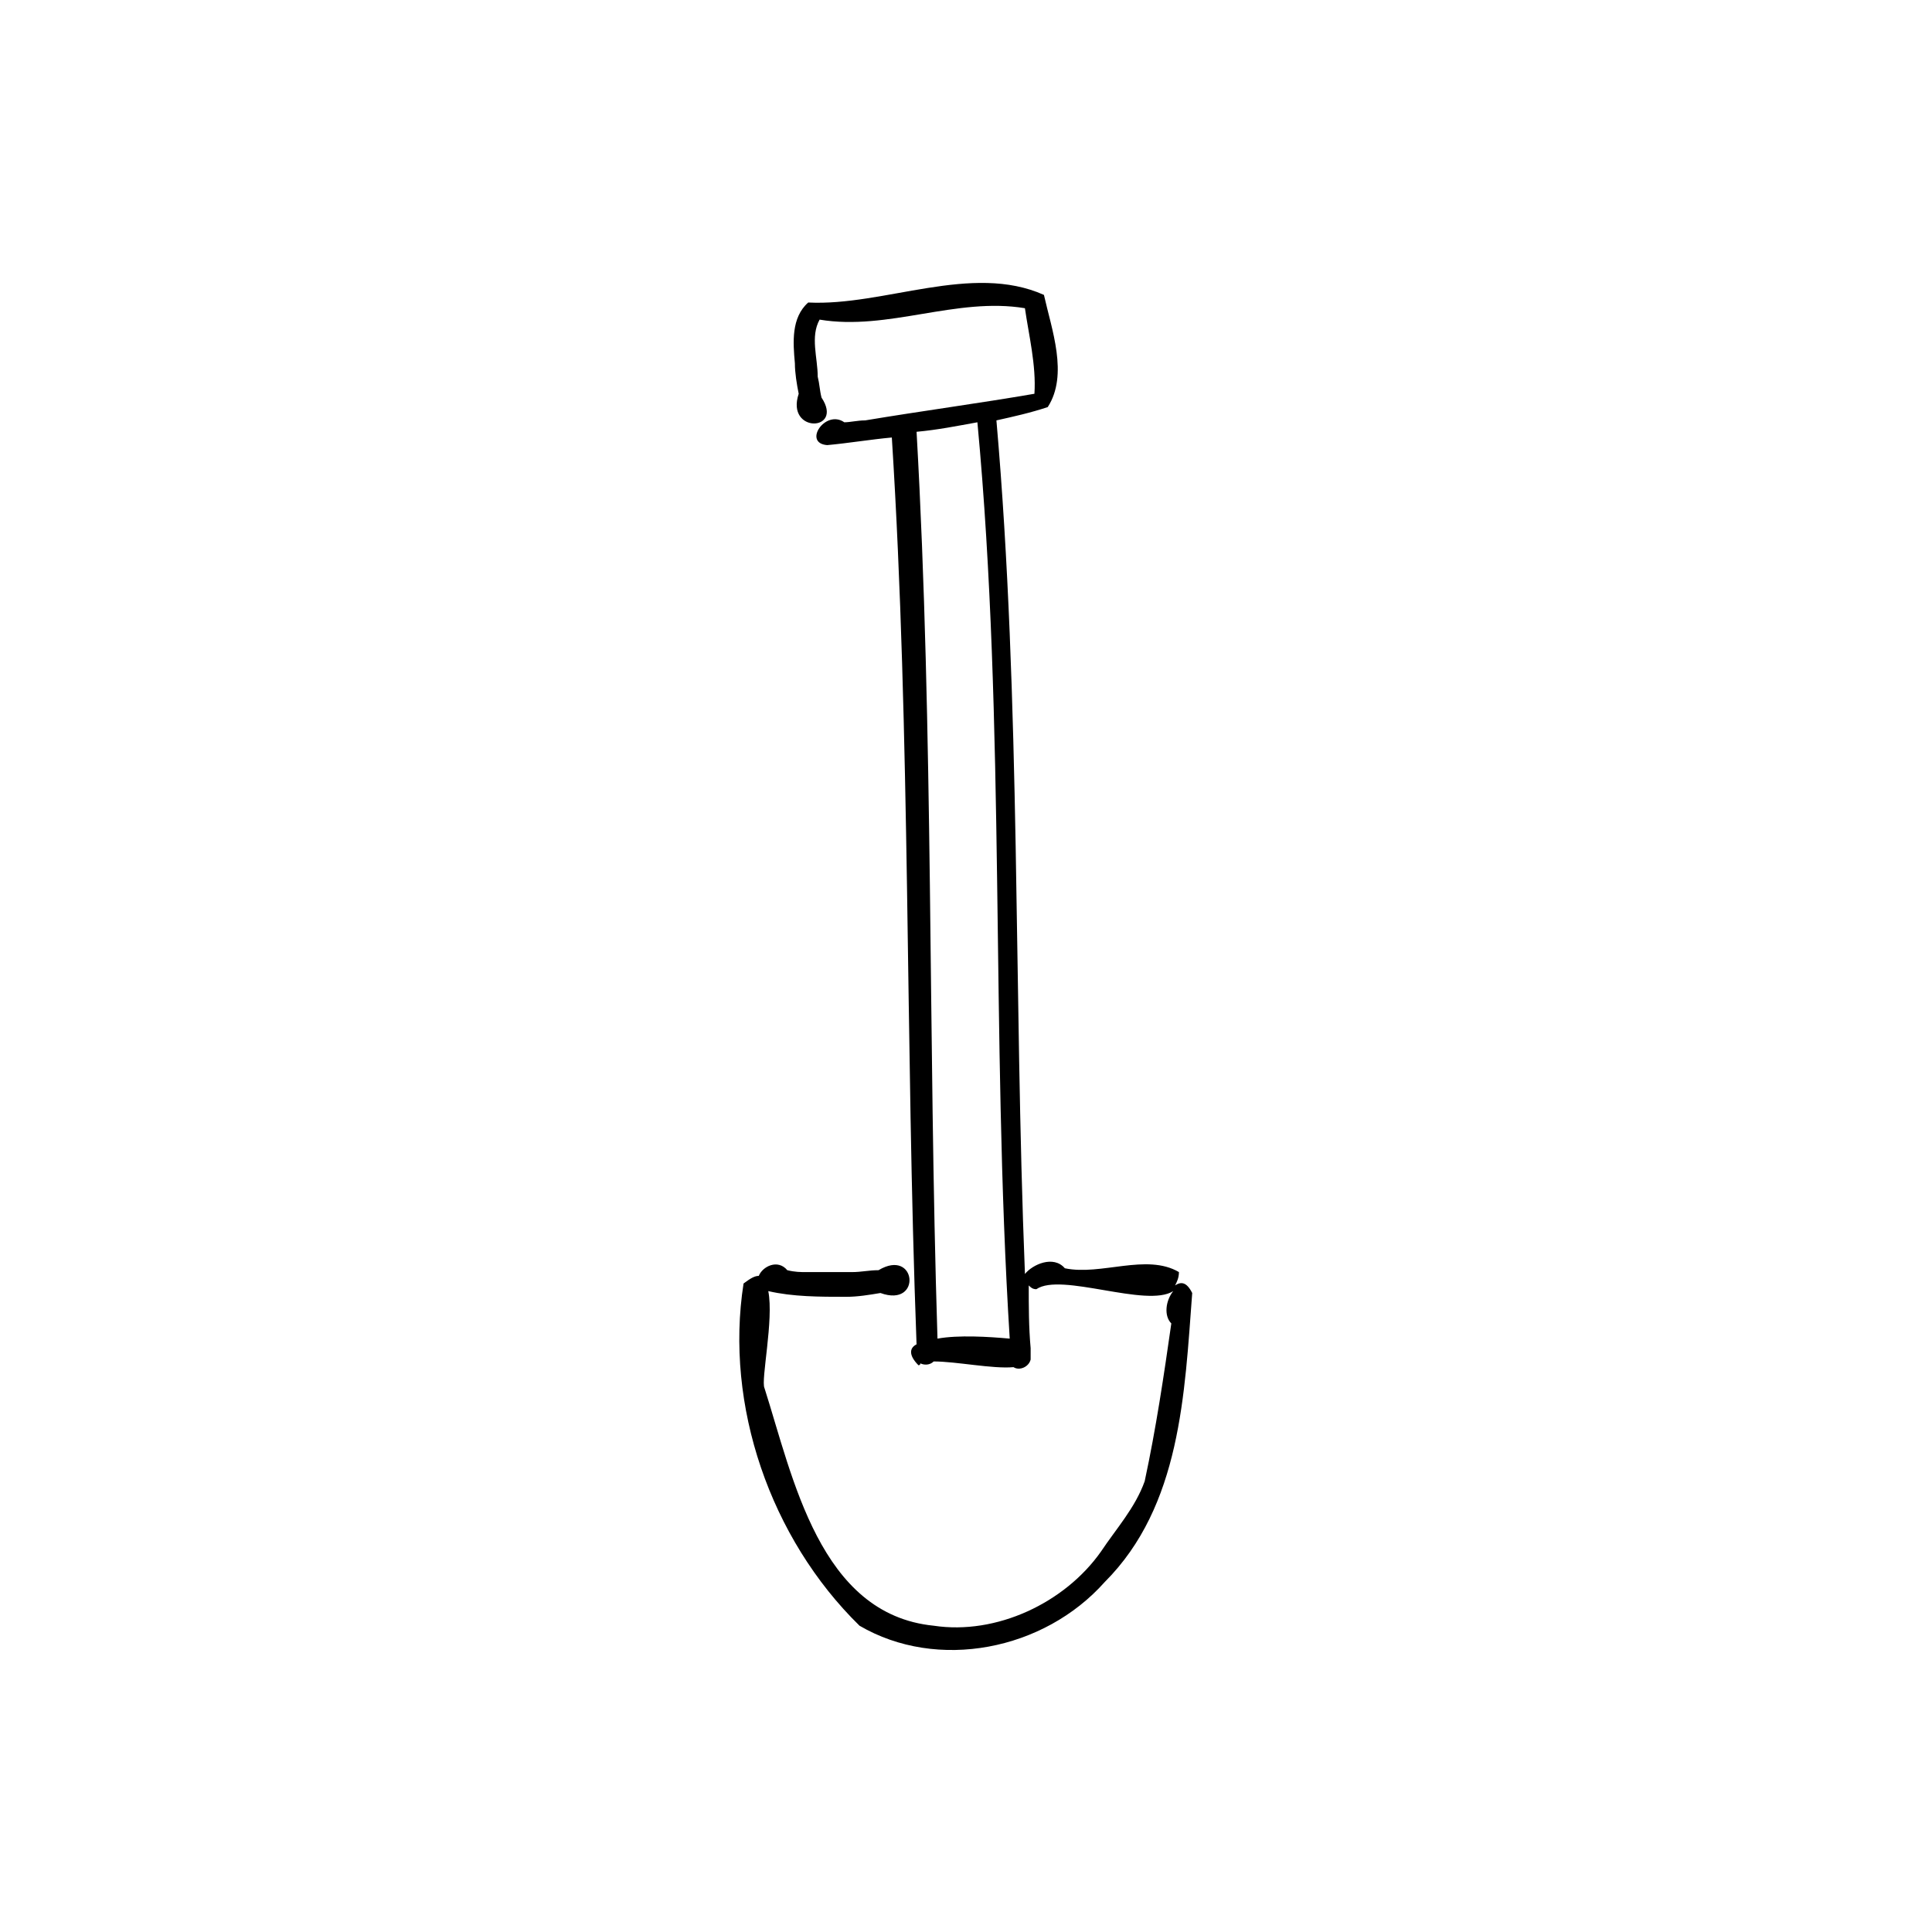 <?xml version="1.0" encoding="UTF-8"?>
<!-- Uploaded to: ICON Repo, www.iconrepo.com, Generator: ICON Repo Mixer Tools -->
<svg fill="#000000" width="800px" height="800px" version="1.1" viewBox="144 144 512 512" xmlns="http://www.w3.org/2000/svg">
 <path d="m455.42 484.64c0.504-1.008 1.008-2.016 1.008-3.527-8.566-5.039-20.656 1.008-30.23-1.008-3.023-3.527-8.566-1.008-10.578 1.512-3.023-75.57-1.008-151.14-7.559-226.21 4.535-1.008 9.07-2.016 13.602-3.527 5.543-8.566 1.008-20.656-1.008-29.727-19.145-8.566-42.32 3.023-62.473 2.016-4.535 4.031-4.031 10.578-3.527 16.121 0 2.519 0.504 5.543 1.008 8.062-3.527 10.578 12.09 10.078 6.047 1.008-0.504-2.016-0.504-3.527-1.008-5.543 0-5.039-2.016-10.578 0.504-15.113 18.137 3.023 36.273-6.047 54.41-3.023 1.008 7.055 3.023 15.113 2.519 22.672-14.609 2.519-29.727 4.535-44.84 7.055-2.016 0-4.031 0.504-5.543 0.504-5.039-3.527-11.082 5.543-4.535 6.047 5.543-0.504 11.586-1.512 17.129-2.016 5.039 79.602 3.527 159.71 6.551 240.32-2.012 1.012-2.012 3.027 0.508 5.543 0 0 0.504 0 0.504-0.504 1.008 0.504 2.519 0.504 3.527-0.504 6.047 0 15.617 2.016 21.16 1.512 1.512 1.008 4.031 0 4.535-2.016v-1.008-2.016c-0.504-5.543-0.504-11.082-0.504-16.625 0.504 0.504 1.008 1.008 2.016 1.008 6.551-4.535 29.223 5.039 36.273 0.504-2.016 2.519-2.519 6.551-0.504 8.566-2.016 14.105-4.031 27.711-7.055 41.816-2.519 7.055-7.559 12.594-11.586 18.641-9.574 13.602-27.711 22.168-44.336 19.648-30.23-3.023-37.281-39.297-44.84-62.977-1.008-2.016 2.519-18.137 1.008-25.695 6.551 1.512 13.602 1.512 20.656 1.512 3.023 0 6.047-0.504 9.07-1.008 11.082 4.031 9.574-12.09-0.504-6.047-2.519 0-4.535 0.504-7.055 0.504h-12.09c-1.512 0-3.023 0-5.039-0.504-2.519-3.023-6.551-1.008-7.559 1.512-1.008 0-2.016 0.504-4.031 2.016-5.039 32.242 7.055 67.512 30.73 90.688 20.656 12.09 48.871 6.551 64.992-11.586 20.152-20.152 21.16-49.879 23.176-76.578-1.508-3.023-3.019-3.023-4.531-2.019zm-62.977 14.109c-2.519-80.105-1.008-160.21-5.543-240.32 5.543-0.504 10.578-1.512 16.121-2.519 7.559 80.609 3.527 162.23 8.566 242.84-5.543-0.504-13.602-1.008-19.145 0z"/>
</svg>